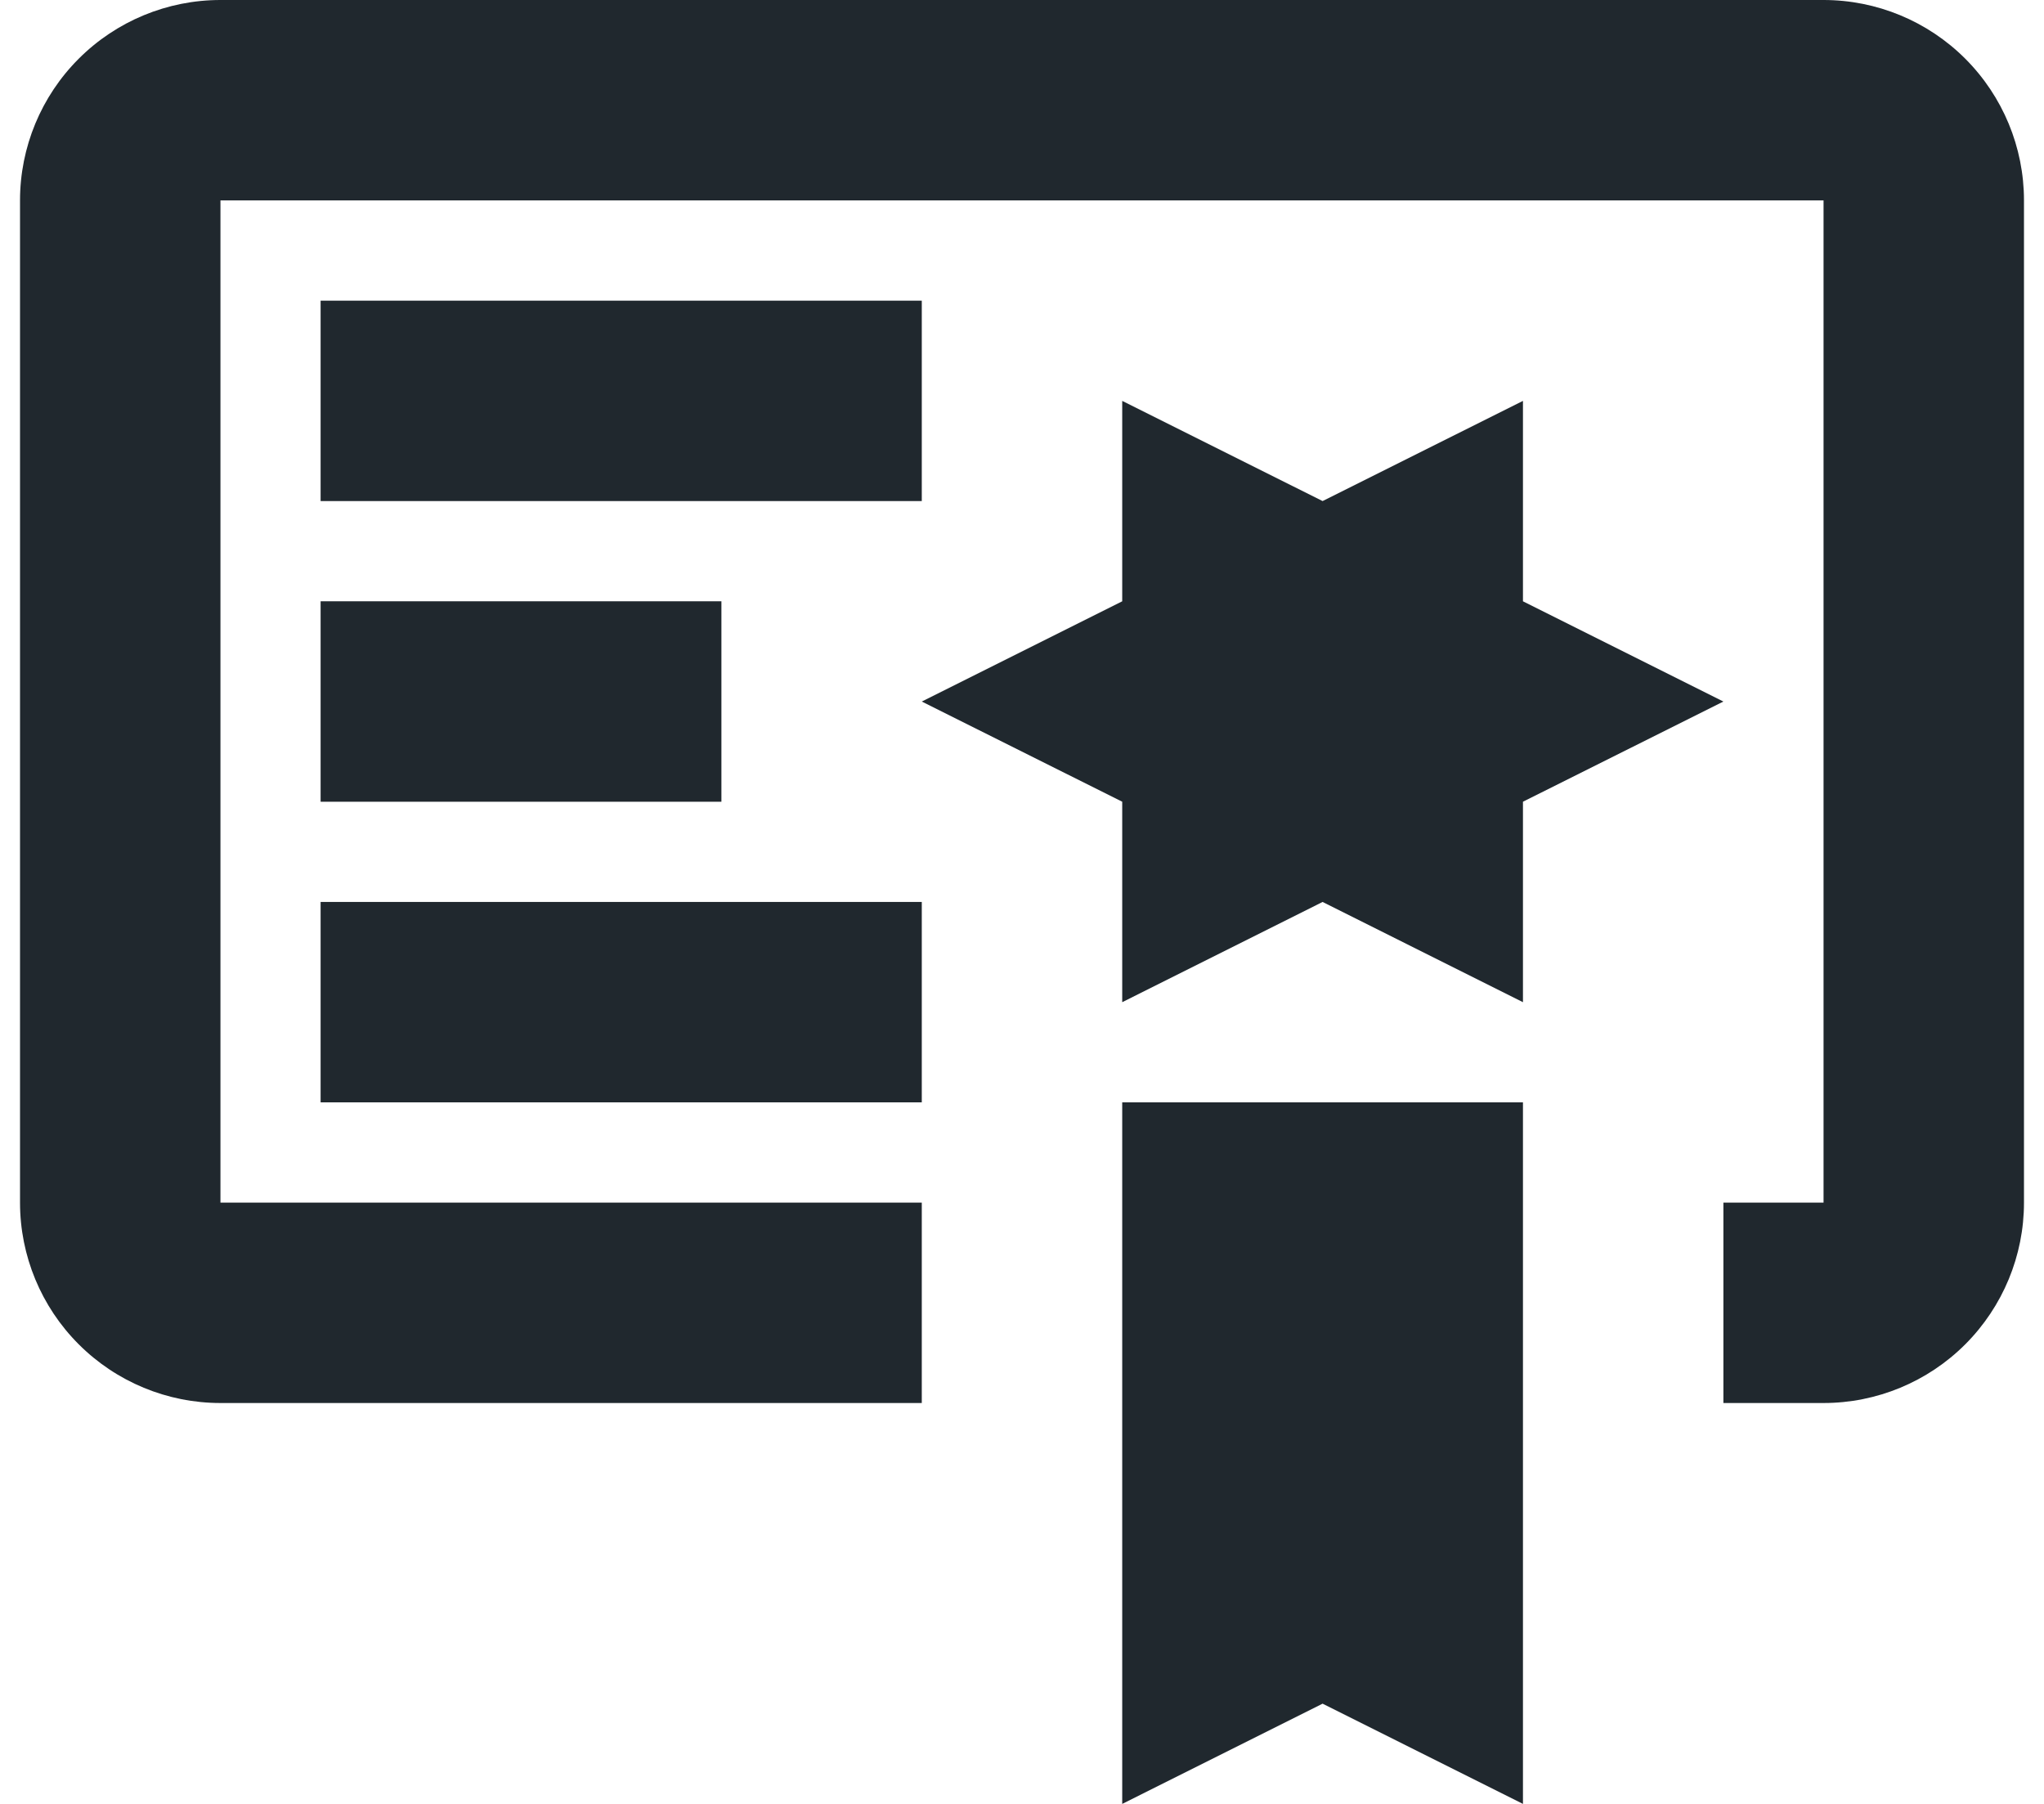 <svg xmlns="http://www.w3.org/2000/svg" width="34" height="30" viewBox="0 0 34 30" fill="none">
  <path d="M18.667 30L22 28.333L25.333 30V18.333H18.667V30ZM25.333 10V6.667L22 8.333L18.667 6.667V10L15.333 11.667L18.667 13.333V16.667L22 15L25.333 16.667V13.333L28.667 11.667L25.333 10ZM30.333 0H3.667C2.783 0 1.935 0.351 1.31 0.976C0.684 1.601 0.333 2.449 0.333 3.333V20C0.333 20.884 0.684 21.732 1.31 22.357C1.935 22.982 2.783 23.333 3.667 23.333H15.333V20H3.667V3.333H30.333V20H28.667V23.333H30.333C31.217 23.333 32.065 22.982 32.69 22.357C33.315 21.732 33.667 20.884 33.667 20V3.333C33.667 2.449 33.315 1.601 32.69 0.976C32.065 0.351 31.217 0 30.333 0ZM15.333 8.333H5.333V5H15.333V8.333ZM12 13.333H5.333V10H12V13.333ZM15.333 18.333H5.333V15H15.333V18.333Z" fill="#20282E"/>
</svg>
